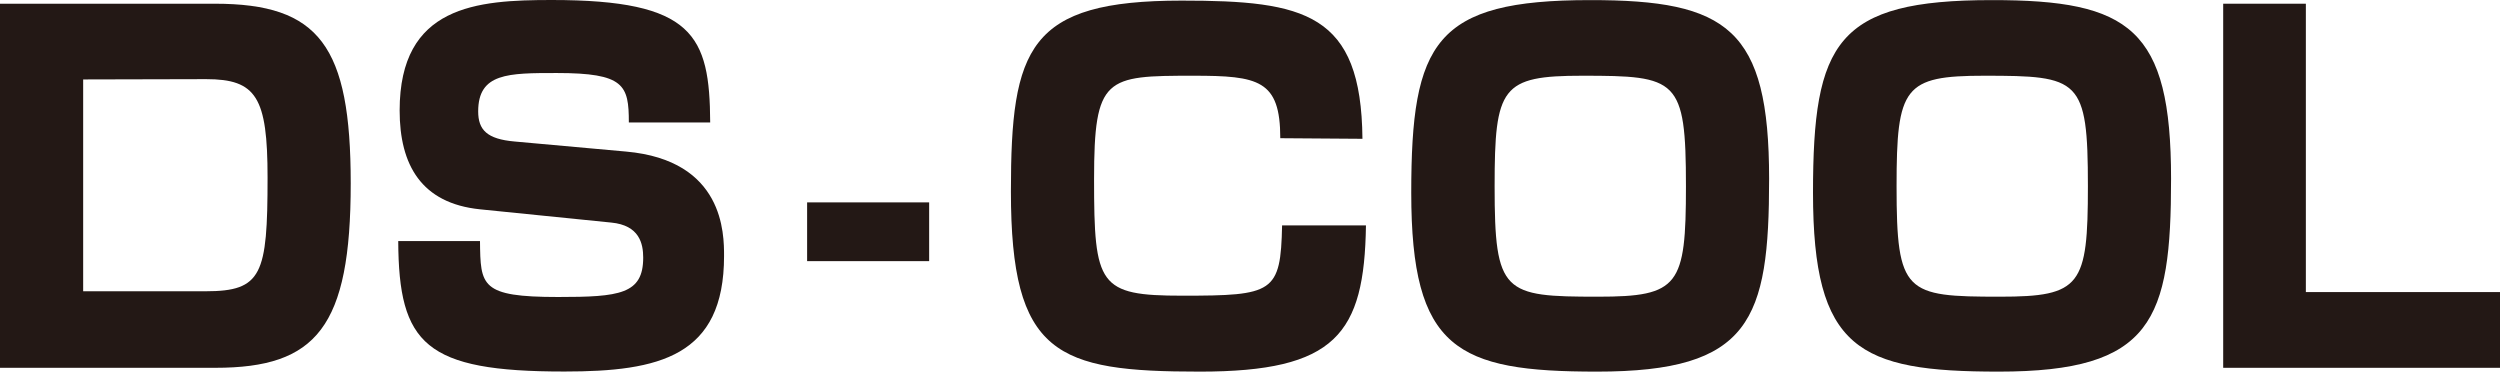 <svg xmlns="http://www.w3.org/2000/svg" viewBox="0 0 248.91 36.99"><defs><style>.cls-1{fill:#231815;}</style></defs><g id="レイヤー_2" data-name="レイヤー 2"><g id="アウトラインtext"><path class="cls-1" d="M21.39.37c10.4,0,13.53,4.18,13.53,17.89,0,14.31-3.41,18.36-13.48,18.36H0V.37ZM8.28,7.91V29H20.47c5.62,0,6.17-1.66,6.17-11.32,0-8-1.11-9.8-6.12-9.8Z"/><path class="cls-1" d="M62.61,12.19c0-3.73-.46-4.92-7.18-4.92-4.83,0-7.82,0-7.82,3.82,0,1.84.87,2.76,3.64,3l11.08,1c9.76.87,9.76,8.19,9.76,10.4,0,10-6.45,11.5-15.88,11.5C42.32,37,39.7,34.27,39.65,24h8.14c.05,4.46.05,5.57,7.78,5.57,6.12,0,8.47-.28,8.47-3.92,0-1.38-.37-3.22-3.18-3.49L47.79,20.84c-5.84-.6-8-4.42-8-9.84C39.79.55,47.47,0,54.93,0,69.05,0,70.66,3.5,70.71,12.19Z"/><path class="cls-1" d="M92.51,20.15V26H80.36V20.15Z"/><path class="cls-1" d="M127.47,13.76c0-5.8-2.17-6.22-8.65-6.22-8.74,0-9.89.1-9.89,10.31,0,10.58.46,11.59,8.78,11.59,9.07,0,9.8-.27,9.94-7H136C135.84,33.26,133,37,119.46,37c-14.26,0-18.81-1.66-18.81-17.94,0-14.31,1.74-19,17-19,12.28,0,17.89,1.24,18,13.76Z"/><path class="cls-1" d="M176.14,17.8C176.14,31.88,174.3,37,159,37c-13.94,0-18.49-2.21-18.49-17.81,0-15,2.35-19.18,17.8-19.18C172,0,176.14,2.85,176.14,17.8ZM157.55,7.54c-8.05,0-8.74,1.11-8.74,11,0,10.68.87,11,10.3,11,8.06,0,8.75-1.1,8.75-11C167.86,7.82,167,7.54,157.55,7.54Z"/><path class="cls-1" d="M216.16,17.8C216.16,31.88,214.32,37,199,37c-13.94,0-18.49-2.21-18.49-17.81,0-15,2.34-19.18,17.8-19.18C212.06,0,216.16,2.85,216.16,17.8ZM197.57,7.54c-8,0-8.74,1.11-8.74,11,0,10.68.87,11,10.3,11,8.06,0,8.75-1.1,8.75-11C207.88,7.82,207.05,7.54,197.57,7.54Z"/><path class="cls-1" d="M229.58.37V29.08h19.33v7.54H221.35V.37Z"/></g></g></svg>